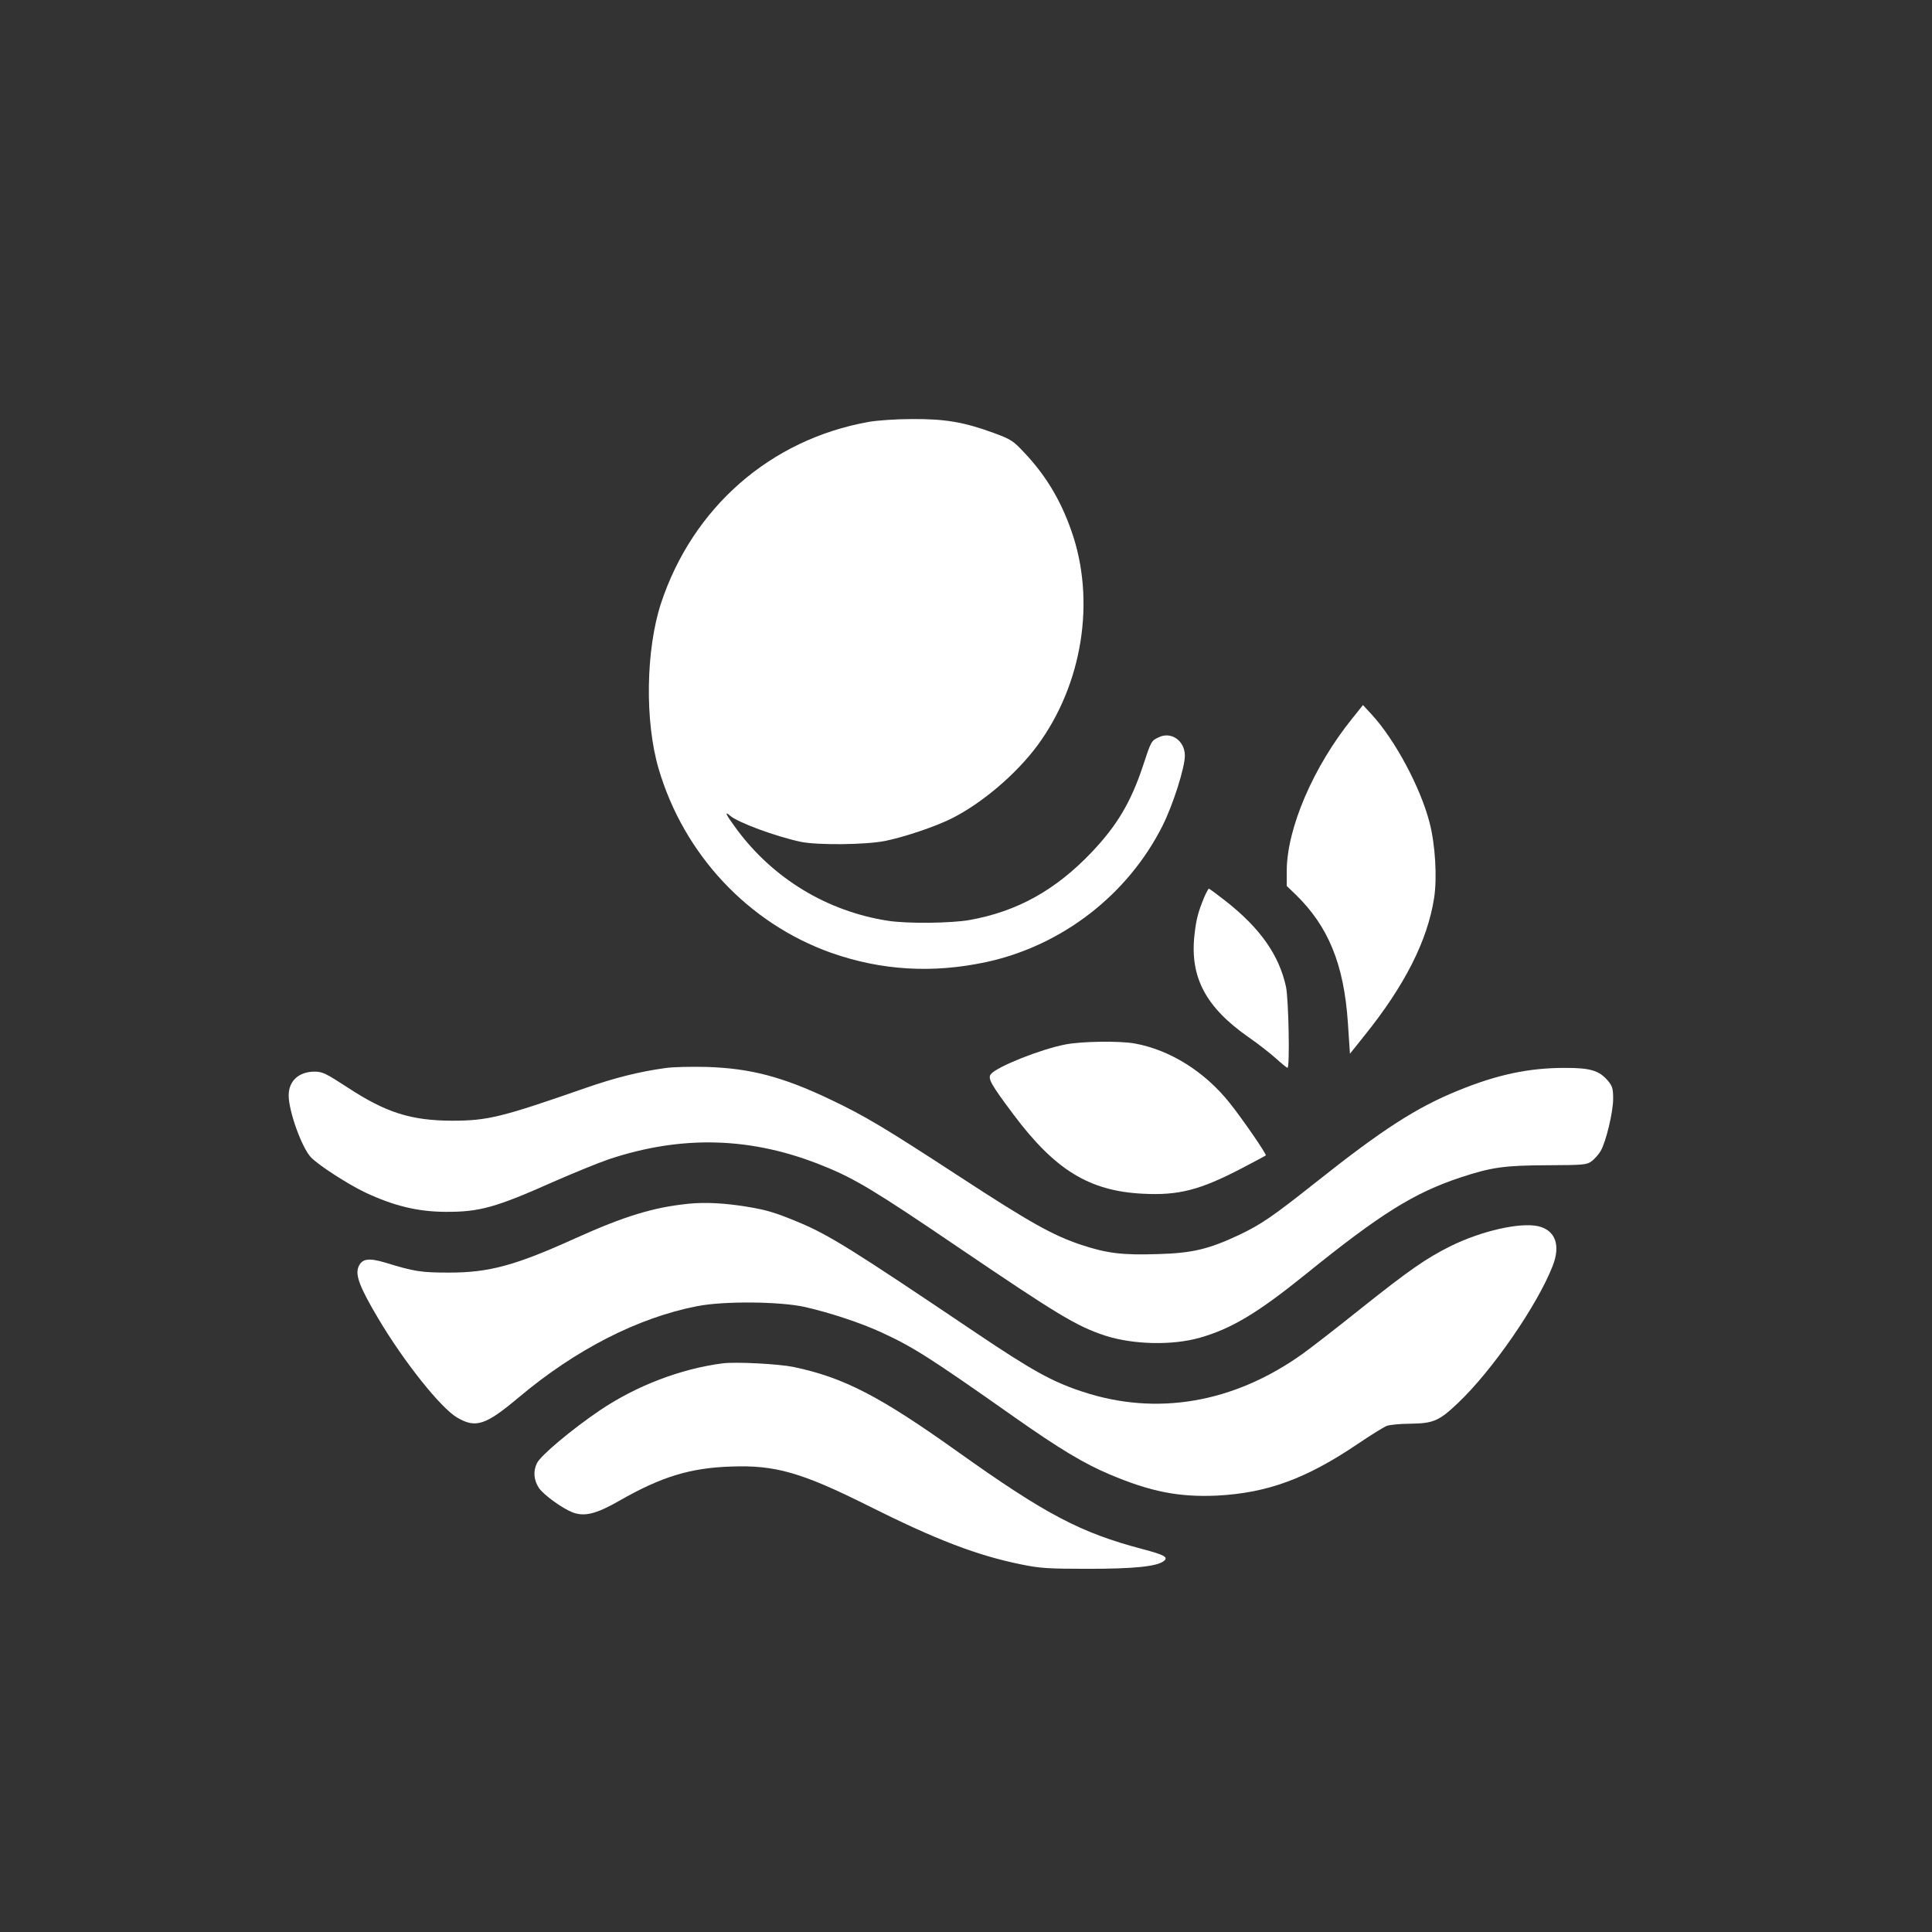 <?xml version="1.0" standalone="no"?>
<!DOCTYPE svg PUBLIC "-//W3C//DTD SVG 20010904//EN"
 "http://www.w3.org/TR/2001/REC-SVG-20010904/DTD/svg10.dtd">
<svg version="1.0" xmlns="http://www.w3.org/2000/svg"
 width="1024pt" height="1024pt" viewBox="0 0 1024 1024"
 preserveAspectRatio="xMidYMid meet">

<rect x="0" y="0" width="1024" height="1024" fill="#333333" stroke="none"/>

<g transform="translate(0,1024) scale(0.1,-0.1)"
fill="#ffffff" stroke="none">
<path d="M4605 8004 c-522 -93 -934 -454 -1102 -963 -80 -246 -86 -625 -12
-876 134 -455 476 -819 914 -975 267 -94 539 -110 823 -49 401 87 749 356 933
721 56 111 119 309 119 373 0 79 -73 130 -139 97 -39 -18 -40 -20 -84 -154
-64 -192 -138 -315 -271 -455 -191 -201 -395 -314 -646 -359 -101 -18 -335
-20 -435 -4 -321 50 -606 223 -799 483 -57 77 -70 102 -38 75 41 -37 242 -111
377 -140 89 -18 342 -16 447 5 103 21 266 76 352 119 161 81 341 234 454 386
240 325 311 771 180 1140 -57 163 -137 295 -250 414 -58 62 -70 70 -163 104
-156 57 -256 74 -430 73 -82 0 -186 -7 -230 -15z"/>
<path d="M7168 6433 c-207 -256 -347 -583 -348 -808 l0 -81 46 -44 c175 -170
257 -371 278 -680 l11 -165 76 95 c215 267 335 505 370 730 17 109 6 285 -24
400 -48 186 -183 438 -305 571 l-48 52 -56 -70z"/>
<path d="M6382 5483 c-32 -78 -42 -116 -51 -198 -25 -224 59 -383 286 -542 51
-35 117 -87 147 -114 30 -27 57 -49 60 -49 13 0 6 365 -8 430 -37 169 -137
311 -322 456 -45 35 -84 64 -87 64 -2 0 -14 -21 -25 -47z"/>
<path d="M5646 4704 c-130 -25 -363 -118 -394 -157 -18 -22 -1 -53 118 -212
222 -297 404 -408 688 -422 189 -10 303 20 522 134 69 36 127 67 129 69 6 5
-124 194 -193 280 -132 165 -315 279 -500 313 -80 15 -285 12 -370 -5z"/>
<path d="M3526 4579 c-138 -19 -265 -51 -421 -105 -447 -156 -521 -174 -709
-174 -219 1 -350 43 -552 175 -117 76 -134 85 -177 85 -83 0 -137 -49 -137
-126 0 -83 69 -276 118 -328 39 -41 193 -141 287 -186 153 -72 279 -102 425
-103 181 -1 265 22 575 160 105 46 235 99 290 118 392 131 764 119 1142 -36
164 -66 279 -136 700 -422 541 -367 639 -426 790 -476 149 -48 357 -53 503
-11 168 48 306 131 560 336 397 321 574 431 820 513 167 55 234 64 462 65 194
1 208 2 235 22 15 12 37 36 47 54 28 48 66 206 66 277 0 52 -4 66 -27 94 -47
55 -92 69 -228 69 -192 0 -357 -35 -564 -119 -224 -91 -404 -207 -760 -490
-226 -179 -287 -221 -405 -277 -160 -75 -247 -96 -431 -101 -186 -6 -268 4
-404 49 -150 50 -270 117 -641 359 -403 263 -507 325 -690 412 -252 120 -424
165 -655 172 -82 2 -181 0 -219 -6z"/>
<path d="M3650 3860 c-187 -19 -338 -65 -600 -183 -318 -144 -456 -182 -670
-182 -149 0 -185 6 -335 52 -93 28 -128 22 -146 -24 -16 -43 9 -108 105 -270
137 -231 333 -477 420 -527 98 -57 150 -40 326 108 301 253 631 422 945 483
141 28 438 25 570 -4 136 -31 299 -85 409 -136 167 -77 255 -133 701 -447 240
-169 372 -248 505 -304 219 -93 370 -122 570 -113 267 14 473 89 748 275 68
46 136 88 151 94 14 6 71 12 126 12 123 2 152 14 254 111 180 171 418 515 500
724 44 111 15 191 -77 212 -97 21 -301 -25 -466 -107 -127 -63 -221 -129 -471
-328 -121 -97 -260 -205 -310 -241 -366 -262 -777 -332 -1171 -200 -158 52
-265 112 -557 308 -662 446 -786 524 -952 592 -116 48 -162 62 -265 79 -116
19 -221 25 -310 16z"/>
<path d="M3830 3014 c-223 -29 -458 -119 -652 -250 -150 -102 -313 -239 -332
-279 -21 -43 -17 -89 10 -131 25 -37 123 -108 179 -130 64 -24 126 -8 250 63
220 126 374 173 590 180 234 9 375 -32 727 -208 361 -181 579 -264 812 -311
97 -20 142 -23 351 -23 244 0 363 12 402 40 28 21 8 33 -113 65 -326 86 -511
183 -973 512 -419 299 -609 397 -876 453 -78 16 -305 28 -375 19z"/>
</g>
</svg>
